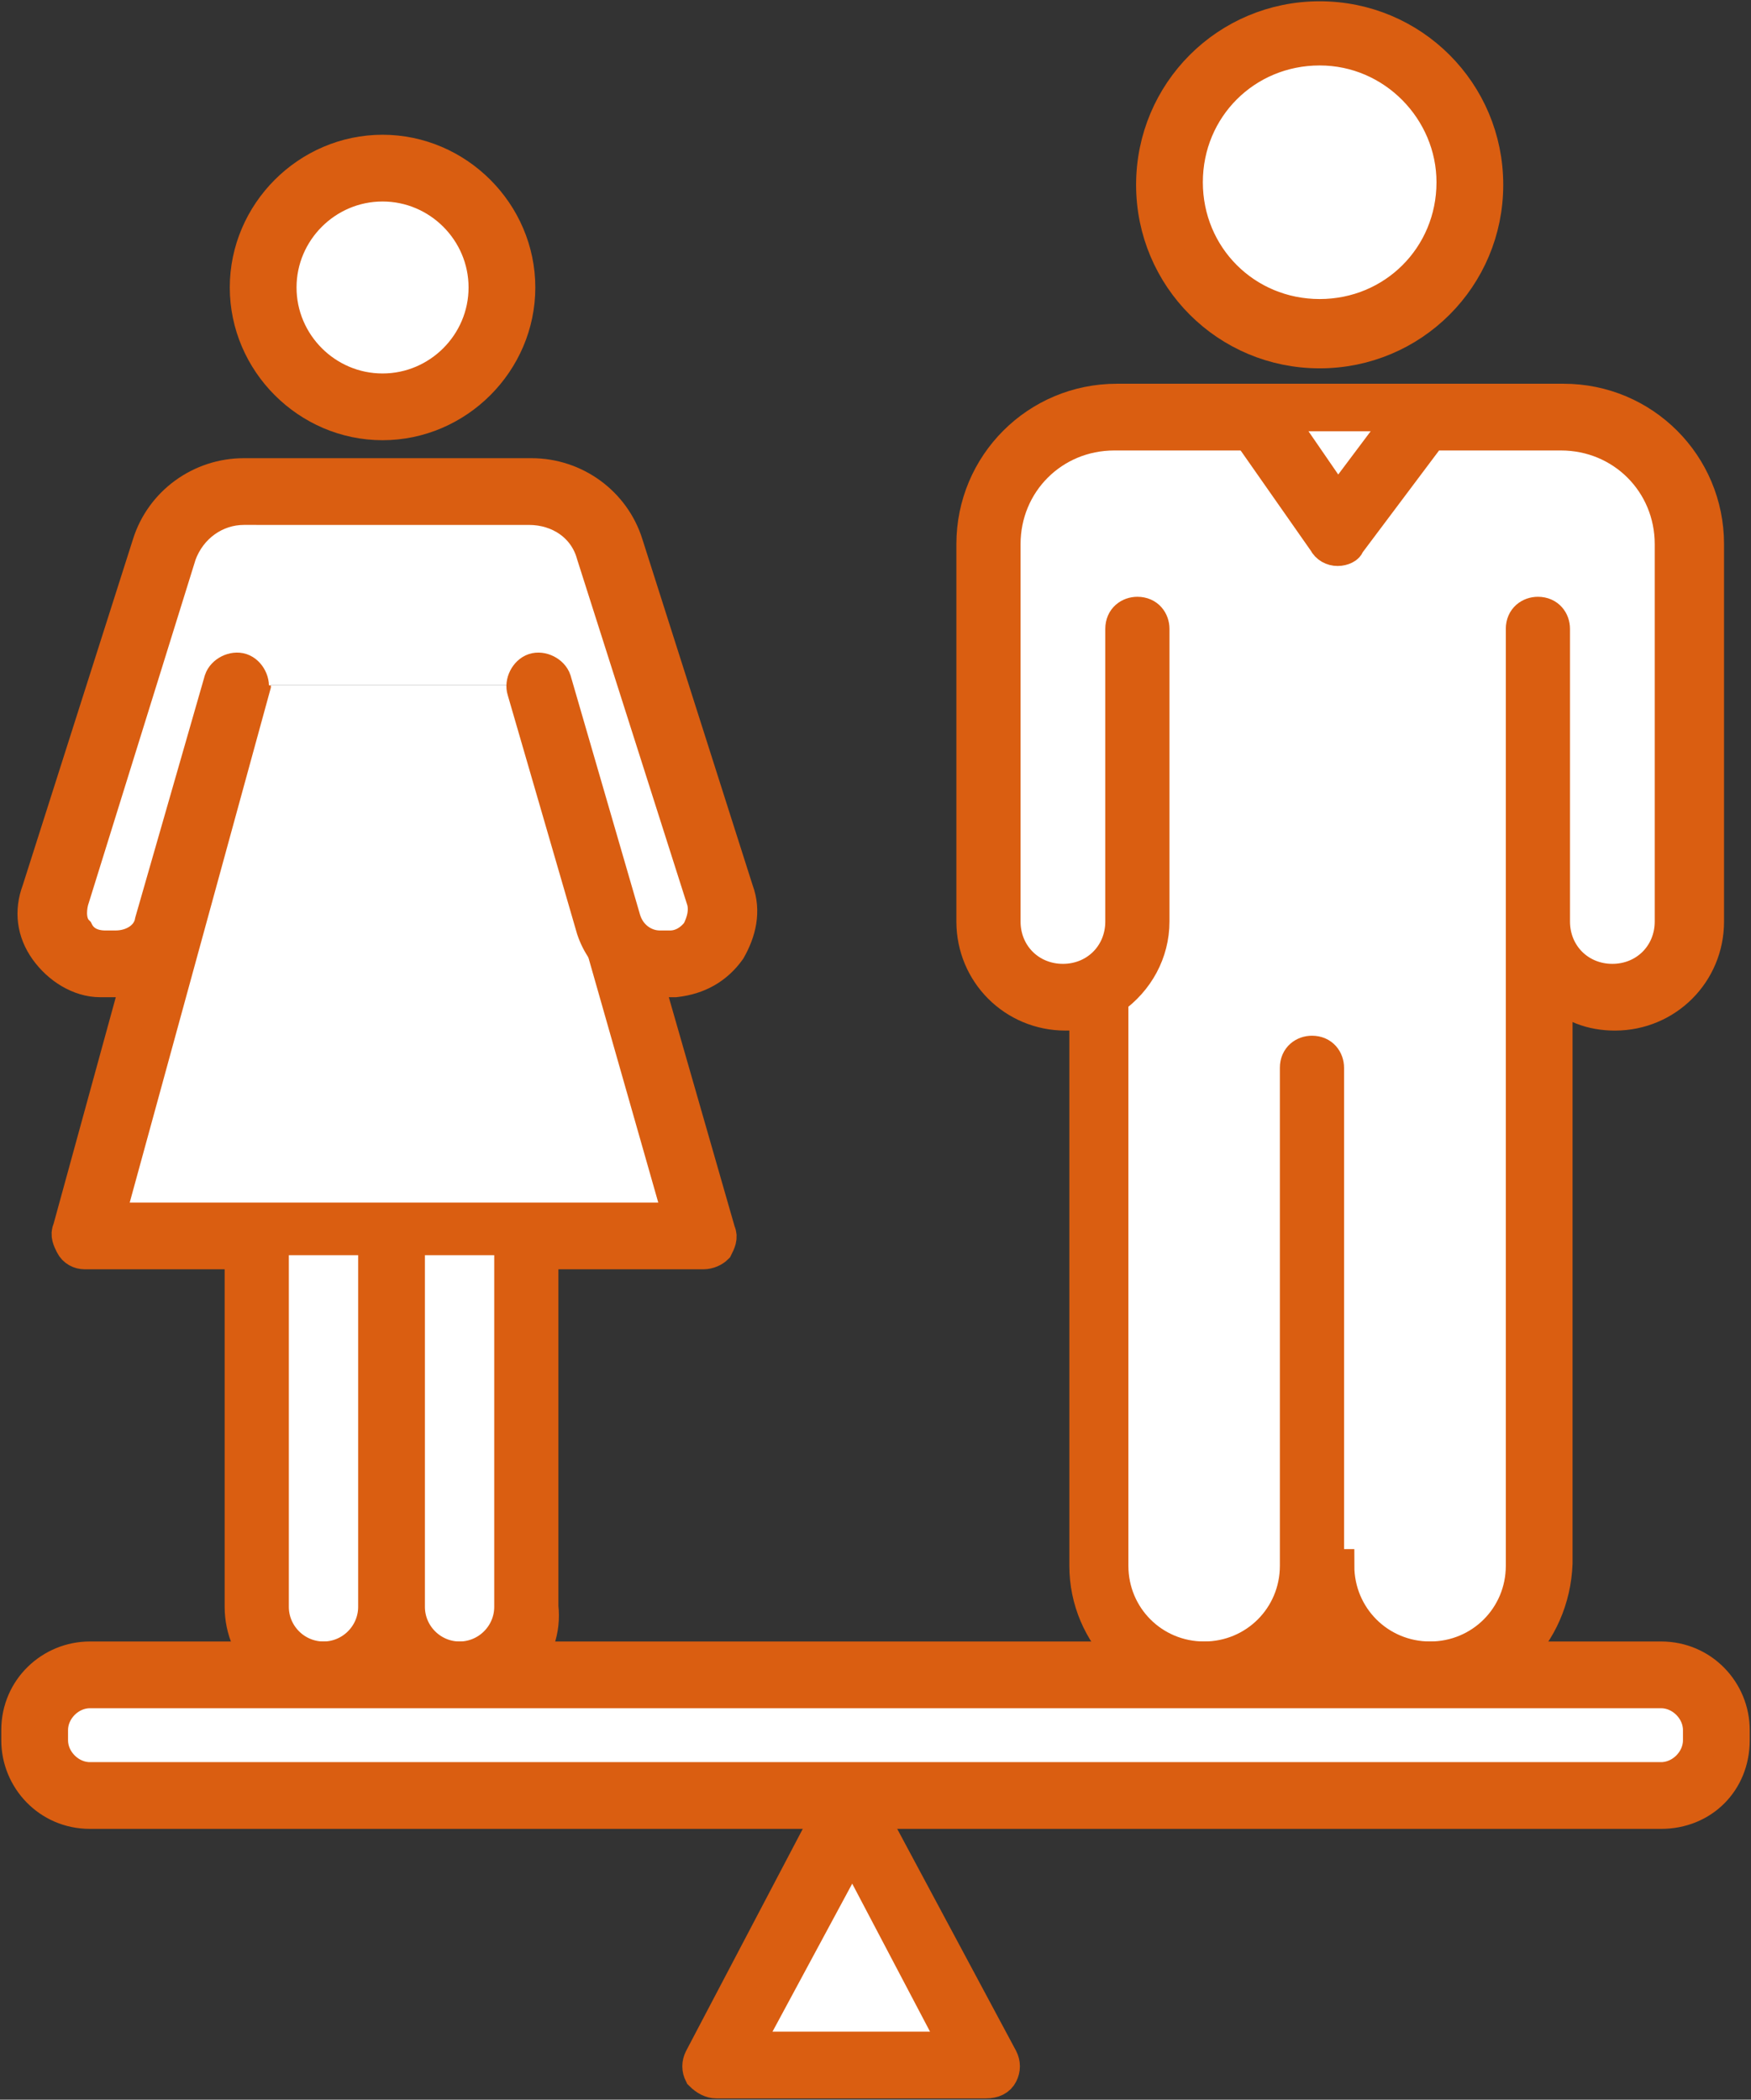 <?xml version="1.0" encoding="utf-8"?>
<!-- Generator: Adobe Illustrator 24.3.0, SVG Export Plug-In . SVG Version: 6.00 Build 0)  -->
<svg version="1.1" id="Layer_1" xmlns="http://www.w3.org/2000/svg" xmlns:xlink="http://www.w3.org/1999/xlink" x="0px" y="0px"
	 viewBox="0 0 68.2 81.8" style="enable-background:new 0 0 68.2 81.8;" xml:space="preserve">
<rect x="0" y="0" width="68.2" height="81.8" fill="#333333" stroke="none"/>
<style type="text/css">
	.st0{fill:#FFFFFF;}
	.st1{fill:#DA5E11;stroke:#DA5E11;stroke-width:1.3;stroke-miterlimit:10;}
</style>
<g>
	<g>
		<g>
			<ellipse transform="matrix(0.924 -0.383 0.383 0.924 -3.155 6.565)" class="st0" cx="14.9" cy="11.2" rx="4.6" ry="4.6"/>
			<path class="st1" d="M14.9,16.5c-2.9,0-5.3-2.4-5.3-5.3s2.4-5.3,5.3-5.3s5.3,2.4,5.3,5.3S17.8,16.5,14.9,16.5z M14.9,7.2
				c-2.2,0-4,1.8-4,4c0,2.2,1.8,4,4,4s4-1.8,4-4C18.9,9,17.1,7.2,14.9,7.2z"/>
		</g>
		<g>
			<polygon class="st0" points="21.2,26.7 27.4,48.2 3.3,48.2 9.3,26.7 			"/>
			<path class="st1" d="M27.4,48.8H3.3c-0.2,0-0.4-0.1-0.5-0.3c-0.1-0.2-0.2-0.4-0.1-0.6l5.9-21.5c0.1-0.3,0.5-0.5,0.8-0.5
				c0.3,0.1,0.5,0.5,0.5,0.8L4.2,47.5h22.3l-5.9-20.7c-0.1-0.3,0.1-0.7,0.4-0.8c0.3-0.1,0.7,0.1,0.8,0.4L28,48
				c0.1,0.2,0,0.4-0.1,0.6C27.8,48.7,27.6,48.8,27.4,48.8z"/>
		</g>
		<g>
			<path class="st0" d="M10.1,48.9v13.7c0,1.5,1.2,2.7,2.7,2.7l0,0c1.5,0,2.7-1.2,2.7-2.7V48.9H10.1z"/>
			<path class="st1" d="M12.7,65.9c-1.8,0-3.3-1.5-3.3-3.3V48.9c0-0.4,0.3-0.6,0.6-0.6c0.4,0,0.6,0.3,0.6,0.6v13.7c0,1.1,0.9,2,2,2
				s2-0.9,2-2V48.9c0-0.4,0.3-0.6,0.6-0.6s0.6,0.3,0.6,0.6v13.7C16,64.4,14.5,65.9,12.7,65.9z"/>
		</g>
		<g>
			<path class="st0" d="M15.4,48.9v13.7c0,1.5,1.2,2.7,2.7,2.7l0,0c1.5,0,2.7-1.2,2.7-2.7V48.9H15.4z"/>
			<path class="st1" d="M18,65.9c-1.8,0-3.3-1.5-3.3-3.3V48.9c0-0.4,0.3-0.6,0.6-0.6s0.6,0.3,0.6,0.6v13.7c0,1.1,0.9,2,2,2
				s2-0.9,2-2V48.9c0-0.4,0.3-0.6,0.6-0.6c0.4,0,0.6,0.3,0.6,0.6v13.7C21.3,64.4,19.9,65.9,18,65.9z"/>
		</g>
		<g>
			<path class="st0" d="M21,26.7l2.7,9.3c0.2,0.9,1.1,1.6,2.1,1.5l0.4,0c1.3-0.1,2.2-1.4,1.8-2.6l-4.3-13.5
				c-0.4-1.4-1.7-2.3-3.1-2.3h-5.4h-0.4H9.5c-1.4,0-2.7,0.9-3.1,2.3L2.2,34.9c-0.4,1.3,0.5,2.6,1.8,2.6l0.4,0c1,0.1,1.8-0.6,2.1-1.5
				l2.7-9.3H21z"/>
			<path class="st1" d="M4.5,38.2c-0.1,0-0.1,0-0.2,0l-0.4,0c-0.8,0-1.6-0.5-2.1-1.2c-0.5-0.7-0.6-1.5-0.3-2.3l4.3-13.5
				c0.5-1.6,2-2.7,3.7-2.7h11.2c1.7,0,3.2,1.1,3.7,2.7l4.3,13.5c0.3,0.8,0.1,1.6-0.3,2.3c-0.5,0.7-1.2,1.1-2.1,1.2l-0.4,0
				c-1.3,0.1-2.4-0.8-2.8-2l-2.7-9.3c-0.1-0.3,0.1-0.7,0.4-0.8c0.3-0.1,0.7,0.1,0.8,0.4l2.7,9.3c0.2,0.7,0.8,1.1,1.4,1.1l0.4,0
				c0.4,0,0.8-0.2,1.1-0.6c0.2-0.4,0.3-0.8,0.2-1.2l-4.3-13.5c-0.3-1.1-1.3-1.8-2.5-1.8H9.5c-1.1,0-2.1,0.7-2.5,1.8L2.8,35.1
				c-0.1,0.4-0.1,0.9,0.2,1.2c0.2,0.4,0.6,0.6,1.1,0.6l0.4,0c0.7,0,1.3-0.4,1.4-1l2.7-9.4c0.1-0.3,0.5-0.5,0.8-0.4
				c0.3,0.1,0.5,0.5,0.4,0.8l-2.7,9.3C6.8,37.4,5.8,38.2,4.5,38.2z"/>
		</g>
	</g>
	<g>
		<ellipse transform="matrix(0.16 -0.987 0.987 0.16 36.104 56.779)" class="st0" cx="51.4" cy="7.2" rx="5.9" ry="5.9"/>
		<path class="st1" d="M51.4,13.7c-3.6,0-6.5-2.9-6.5-6.5c0-3.6,2.9-6.5,6.5-6.5c3.6,0,6.5,2.9,6.5,6.5C57.9,10.8,55,13.7,51.4,13.7
			z M51.4,1.9c-2.9,0-5.2,2.3-5.2,5.2c0,2.9,2.3,5.2,5.2,5.2s5.2-2.3,5.2-5.2C56.6,4.3,54.3,1.9,51.4,1.9z"/>
	</g>
	<g>
		<path class="st0" d="M43,38.9V61c0,2.3,1.9,4.2,4.2,4.2l0,0c2.3,0,4.2-1.9,4.2-4.2V41.6V61c0,2.3,1.9,4.2,4.2,4.2h0
			c2.3,0,4.2-1.9,4.2-4.2l0-36.5v11.4c0,1.6,1.3,3,3,3l0,0c1.6,0,3-1.3,3-3V21.2c0-2.7-2.2-4.9-4.9-4.9h-8.7v0h-8.7
			c-2.7,0-4.9,2.2-4.9,4.9v14.7c0,1.6,1.3,3,3,3l0,0c1.6,0,3-1.3,3-3V24.5L43,38.9z"/>
		<path class="st1" d="M55.6,65.9c-1.8,0-3.4-1-4.2-2.4c-0.8,1.5-2.4,2.4-4.2,2.4c-2.7,0-4.9-2.2-4.9-4.9V39.4
			c-0.2,0.1-0.5,0.1-0.8,0.1c-2,0-3.6-1.6-3.6-3.6V21.2c0-3.1,2.5-5.6,5.6-5.6h8.7c0,0,0.1,0,0.1,0h8.6c3.1,0,5.6,2.5,5.6,5.6v14.7
			c0,2-1.6,3.6-3.6,3.6c-0.9,0-1.7-0.3-2.3-0.9l0,22.3C60.5,63.7,58.3,65.9,55.6,65.9z M52.1,61c0,2,1.6,3.6,3.6,3.6
			c2,0,3.6-1.6,3.6-3.6l0-36.5c0-0.4,0.3-0.6,0.6-0.6c0.4,0,0.6,0.3,0.6,0.6v11.4c0,1.3,1,2.3,2.3,2.3c1.3,0,2.3-1,2.3-2.3V21.2
			c0-2.4-1.9-4.3-4.3-4.3h-8.7c0,0-0.1,0-0.1,0h-8.6c-2.4,0-4.3,1.9-4.3,4.3v14.7c0,1.3,1,2.3,2.3,2.3c1.3,0,2.3-1,2.3-2.3V24.5
			c0-0.4,0.3-0.6,0.6-0.6c0.4,0,0.6,0.3,0.6,0.6v11.4c0,1.2-0.6,2.3-1.6,3V61c0,2,1.6,3.6,3.6,3.6c2,0,3.6-1.6,3.6-3.6V41.6
			c0-0.4,0.3-0.6,0.6-0.6c0.4,0,0.6,0.3,0.6,0.6V61z"/>
	</g>
	<g>
		<polygon class="st0" points="33.2,70.6 38.4,80.5 27.9,80.5 		"/>
		<path class="st1" d="M38.4,81.1H27.9c-0.2,0-0.4-0.1-0.6-0.3c-0.1-0.2-0.1-0.4,0-0.6l5.2-9.9c0.1-0.2,0.3-0.3,0.6-0.3c0,0,0,0,0,0
			c0.2,0,0.5,0.1,0.6,0.3l5.3,9.9c0.1,0.2,0.1,0.4,0,0.6C38.9,81,38.7,81.1,38.4,81.1z M29,79.8h8.3L33.2,72L29,79.8z"/>
	</g>
	<g>
		<path class="st0" d="M64.6,70H3.6c-1.3,0-2.3-1-2.3-2.3v-0.1c0-1.3,1-2.3,2.3-2.3h60.9c1.3,0,2.3,1,2.3,2.3v0.1
			C66.9,68.9,65.9,70,64.6,70z"/>
		<path class="st1" d="M64.7,70.6H3.5c-1.6,0-2.8-1.3-2.8-2.8v-0.4c0-1.6,1.3-2.8,2.8-2.8h61.2c1.6,0,2.8,1.3,2.8,2.8v0.4
			C67.5,69.4,66.3,70.6,64.7,70.6z M3.5,65.9c-0.8,0-1.5,0.7-1.5,1.5v0.4c0,0.8,0.7,1.5,1.5,1.5h61.2c0.8,0,1.5-0.7,1.5-1.5v-0.4
			c0-0.8-0.7-1.5-1.5-1.5H3.5z"/>
	</g>
	<g>
		<polygon class="st0" points="55.1,16.8 52.1,20.7 49.4,16.8 		"/>
		<path class="st1" d="M52.1,21.4C52.1,21.4,52.1,21.4,52.1,21.4c-0.2,0-0.4-0.1-0.5-0.3l-2.8-4c-0.2-0.3-0.1-0.7,0.2-0.9
			c0.3-0.2,0.7-0.1,0.9,0.2l2.2,3.2l2.4-3.2c0.2-0.3,0.6-0.3,0.9-0.1c0.3,0.2,0.3,0.6,0.1,0.9l-3,4C52.5,21.3,52.3,21.4,52.1,21.4z"
			/>
	</g>
</g>
</svg>
